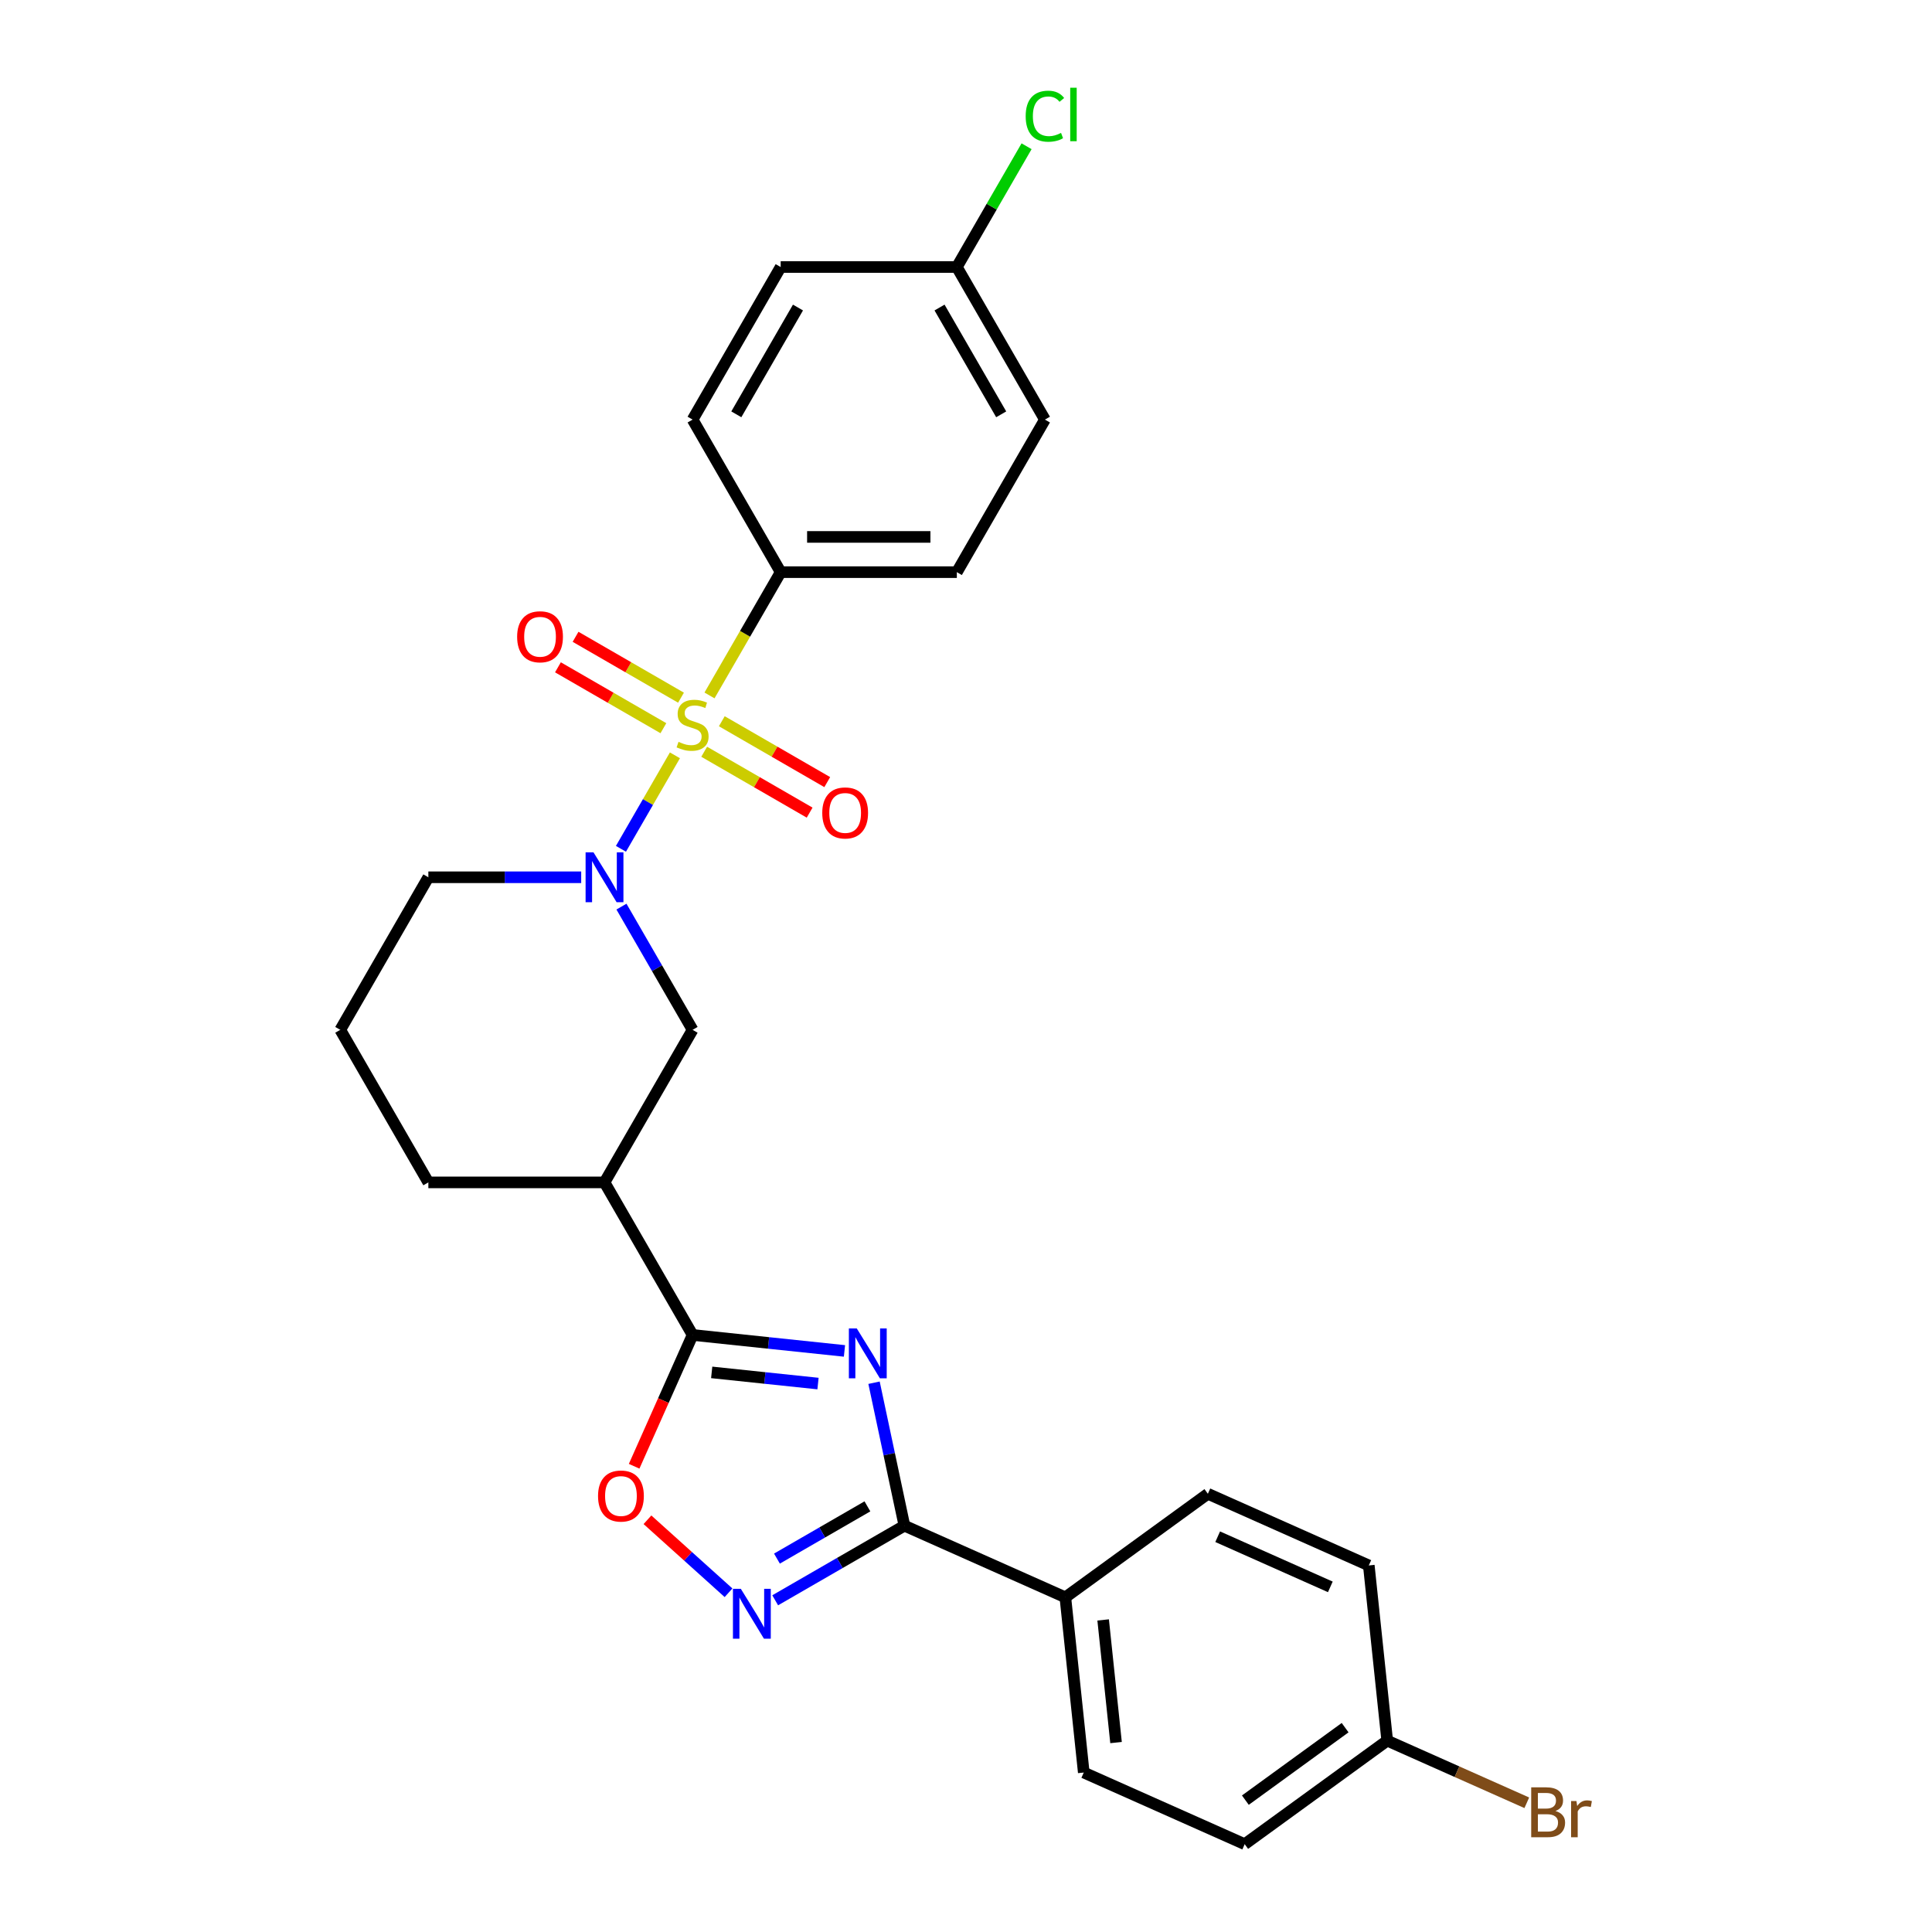 <?xml version='1.0' encoding='iso-8859-1'?>
<svg version='1.1' baseProfile='full'
              xmlns='http://www.w3.org/2000/svg'
                      xmlns:rdkit='http://www.rdkit.org/xml'
                      xmlns:xlink='http://www.w3.org/1999/xlink'
                  xml:space='preserve'
width='1000px' height='1000px' viewBox='0 0 1000 1000'>
<!-- END OF HEADER -->
<rect style='opacity:1.0;fill:#FFFFFF;stroke:none' width='1000' height='1000' x='0' y='0'> </rect>
<path class='bond-1' d='M 349.337,390.959 L 335.37,415.151' style='fill:none;fill-rule:evenodd;stroke:#CCCC00;stroke-width:6px;stroke-linecap:butt;stroke-linejoin:miter;stroke-opacity:1' />
<path class='bond-1' d='M 335.37,415.151 L 321.402,439.343' style='fill:none;fill-rule:evenodd;stroke:#0000FF;stroke-width:6px;stroke-linecap:butt;stroke-linejoin:miter;stroke-opacity:1' />
<path class='bond-8' d='M 367.236,359.957 L 385.656,328.052' style='fill:none;fill-rule:evenodd;stroke:#CCCC00;stroke-width:6px;stroke-linecap:butt;stroke-linejoin:miter;stroke-opacity:1' />
<path class='bond-8' d='M 385.656,328.052 L 404.077,296.146' style='fill:none;fill-rule:evenodd;stroke:#000000;stroke-width:6px;stroke-linecap:butt;stroke-linejoin:miter;stroke-opacity:1' />
<path class='bond-9' d='M 352.487,361.119 L 325.198,345.363' style='fill:none;fill-rule:evenodd;stroke:#CCCC00;stroke-width:6px;stroke-linecap:butt;stroke-linejoin:miter;stroke-opacity:1' />
<path class='bond-9' d='M 325.198,345.363 L 297.909,329.608' style='fill:none;fill-rule:evenodd;stroke:#FF0000;stroke-width:6px;stroke-linecap:butt;stroke-linejoin:miter;stroke-opacity:1' />
<path class='bond-9' d='M 343.369,376.912 L 316.08,361.156' style='fill:none;fill-rule:evenodd;stroke:#CCCC00;stroke-width:6px;stroke-linecap:butt;stroke-linejoin:miter;stroke-opacity:1' />
<path class='bond-9' d='M 316.08,361.156 L 288.791,345.401' style='fill:none;fill-rule:evenodd;stroke:#FF0000;stroke-width:6px;stroke-linecap:butt;stroke-linejoin:miter;stroke-opacity:1' />
<path class='bond-10' d='M 364.486,389.104 L 391.775,404.859' style='fill:none;fill-rule:evenodd;stroke:#CCCC00;stroke-width:6px;stroke-linecap:butt;stroke-linejoin:miter;stroke-opacity:1' />
<path class='bond-10' d='M 391.775,404.859 L 419.064,420.615' style='fill:none;fill-rule:evenodd;stroke:#FF0000;stroke-width:6px;stroke-linecap:butt;stroke-linejoin:miter;stroke-opacity:1' />
<path class='bond-10' d='M 373.604,373.311 L 400.893,389.066' style='fill:none;fill-rule:evenodd;stroke:#CCCC00;stroke-width:6px;stroke-linecap:butt;stroke-linejoin:miter;stroke-opacity:1' />
<path class='bond-10' d='M 400.893,389.066 L 428.182,404.822' style='fill:none;fill-rule:evenodd;stroke:#FF0000;stroke-width:6px;stroke-linecap:butt;stroke-linejoin:miter;stroke-opacity:1' />
<path class='bond-0' d='M 437.095,699.234 L 397.791,695.102' style='fill:none;fill-rule:evenodd;stroke:#0000FF;stroke-width:6px;stroke-linecap:butt;stroke-linejoin:miter;stroke-opacity:1' />
<path class='bond-0' d='M 397.791,695.102 L 358.486,690.971' style='fill:none;fill-rule:evenodd;stroke:#000000;stroke-width:6px;stroke-linecap:butt;stroke-linejoin:miter;stroke-opacity:1' />
<path class='bond-0' d='M 423.398,716.13 L 395.885,713.239' style='fill:none;fill-rule:evenodd;stroke:#0000FF;stroke-width:6px;stroke-linecap:butt;stroke-linejoin:miter;stroke-opacity:1' />
<path class='bond-0' d='M 395.885,713.239 L 368.371,710.347' style='fill:none;fill-rule:evenodd;stroke:#000000;stroke-width:6px;stroke-linecap:butt;stroke-linejoin:miter;stroke-opacity:1' />
<path class='bond-3' d='M 452.397,715.693 L 460.261,752.692' style='fill:none;fill-rule:evenodd;stroke:#0000FF;stroke-width:6px;stroke-linecap:butt;stroke-linejoin:miter;stroke-opacity:1' />
<path class='bond-3' d='M 460.261,752.692 L 468.125,789.691' style='fill:none;fill-rule:evenodd;stroke:#000000;stroke-width:6px;stroke-linecap:butt;stroke-linejoin:miter;stroke-opacity:1' />
<path class='bond-7' d='M 321.666,469.267 L 340.076,501.154' style='fill:none;fill-rule:evenodd;stroke:#0000FF;stroke-width:6px;stroke-linecap:butt;stroke-linejoin:miter;stroke-opacity:1' />
<path class='bond-7' d='M 340.076,501.154 L 358.486,533.041' style='fill:none;fill-rule:evenodd;stroke:#000000;stroke-width:6px;stroke-linecap:butt;stroke-linejoin:miter;stroke-opacity:1' />
<path class='bond-16' d='M 300.824,454.076 L 261.269,454.076' style='fill:none;fill-rule:evenodd;stroke:#0000FF;stroke-width:6px;stroke-linecap:butt;stroke-linejoin:miter;stroke-opacity:1' />
<path class='bond-16' d='M 261.269,454.076 L 221.715,454.076' style='fill:none;fill-rule:evenodd;stroke:#000000;stroke-width:6px;stroke-linecap:butt;stroke-linejoin:miter;stroke-opacity:1' />
<path class='bond-2' d='M 358.486,690.971 L 312.896,612.006' style='fill:none;fill-rule:evenodd;stroke:#000000;stroke-width:6px;stroke-linecap:butt;stroke-linejoin:miter;stroke-opacity:1' />
<path class='bond-5' d='M 358.486,690.971 L 343.357,724.952' style='fill:none;fill-rule:evenodd;stroke:#000000;stroke-width:6px;stroke-linecap:butt;stroke-linejoin:miter;stroke-opacity:1' />
<path class='bond-5' d='M 343.357,724.952 L 328.228,758.933' style='fill:none;fill-rule:evenodd;stroke:#FF0000;stroke-width:6px;stroke-linecap:butt;stroke-linejoin:miter;stroke-opacity:1' />
<path class='bond-11' d='M 468.125,789.691 L 551.423,826.777' style='fill:none;fill-rule:evenodd;stroke:#000000;stroke-width:6px;stroke-linecap:butt;stroke-linejoin:miter;stroke-opacity:1' />
<path class='bond-29' d='M 468.125,789.691 L 434.679,809.001' style='fill:none;fill-rule:evenodd;stroke:#000000;stroke-width:6px;stroke-linecap:butt;stroke-linejoin:miter;stroke-opacity:1' />
<path class='bond-29' d='M 434.679,809.001 L 401.233,828.311' style='fill:none;fill-rule:evenodd;stroke:#0000FF;stroke-width:6px;stroke-linecap:butt;stroke-linejoin:miter;stroke-opacity:1' />
<path class='bond-29' d='M 448.973,779.691 L 425.561,793.208' style='fill:none;fill-rule:evenodd;stroke:#000000;stroke-width:6px;stroke-linecap:butt;stroke-linejoin:miter;stroke-opacity:1' />
<path class='bond-29' d='M 425.561,793.208 L 402.148,806.725' style='fill:none;fill-rule:evenodd;stroke:#0000FF;stroke-width:6px;stroke-linecap:butt;stroke-linejoin:miter;stroke-opacity:1' />
<path class='bond-4' d='M 377.088,824.411 L 356.107,805.52' style='fill:none;fill-rule:evenodd;stroke:#0000FF;stroke-width:6px;stroke-linecap:butt;stroke-linejoin:miter;stroke-opacity:1' />
<path class='bond-4' d='M 356.107,805.52 L 335.127,786.629' style='fill:none;fill-rule:evenodd;stroke:#FF0000;stroke-width:6px;stroke-linecap:butt;stroke-linejoin:miter;stroke-opacity:1' />
<path class='bond-6' d='M 312.896,612.006 L 358.486,533.041' style='fill:none;fill-rule:evenodd;stroke:#000000;stroke-width:6px;stroke-linecap:butt;stroke-linejoin:miter;stroke-opacity:1' />
<path class='bond-28' d='M 312.896,612.006 L 221.715,612.006' style='fill:none;fill-rule:evenodd;stroke:#000000;stroke-width:6px;stroke-linecap:butt;stroke-linejoin:miter;stroke-opacity:1' />
<path class='bond-12' d='M 404.077,296.146 L 495.258,296.146' style='fill:none;fill-rule:evenodd;stroke:#000000;stroke-width:6px;stroke-linecap:butt;stroke-linejoin:miter;stroke-opacity:1' />
<path class='bond-12' d='M 417.754,277.91 L 481.581,277.91' style='fill:none;fill-rule:evenodd;stroke:#000000;stroke-width:6px;stroke-linecap:butt;stroke-linejoin:miter;stroke-opacity:1' />
<path class='bond-13' d='M 404.077,296.146 L 358.486,217.181' style='fill:none;fill-rule:evenodd;stroke:#000000;stroke-width:6px;stroke-linecap:butt;stroke-linejoin:miter;stroke-opacity:1' />
<path class='bond-14' d='M 551.423,826.777 L 560.954,917.459' style='fill:none;fill-rule:evenodd;stroke:#000000;stroke-width:6px;stroke-linecap:butt;stroke-linejoin:miter;stroke-opacity:1' />
<path class='bond-14' d='M 570.989,838.473 L 577.661,901.95' style='fill:none;fill-rule:evenodd;stroke:#000000;stroke-width:6px;stroke-linecap:butt;stroke-linejoin:miter;stroke-opacity:1' />
<path class='bond-15' d='M 551.423,826.777 L 625.19,773.183' style='fill:none;fill-rule:evenodd;stroke:#000000;stroke-width:6px;stroke-linecap:butt;stroke-linejoin:miter;stroke-opacity:1' />
<path class='bond-21' d='M 495.258,296.146 L 540.848,217.181' style='fill:none;fill-rule:evenodd;stroke:#000000;stroke-width:6px;stroke-linecap:butt;stroke-linejoin:miter;stroke-opacity:1' />
<path class='bond-20' d='M 358.486,217.181 L 404.077,138.216' style='fill:none;fill-rule:evenodd;stroke:#000000;stroke-width:6px;stroke-linecap:butt;stroke-linejoin:miter;stroke-opacity:1' />
<path class='bond-20' d='M 381.118,214.455 L 413.031,159.179' style='fill:none;fill-rule:evenodd;stroke:#000000;stroke-width:6px;stroke-linecap:butt;stroke-linejoin:miter;stroke-opacity:1' />
<path class='bond-19' d='M 560.954,917.459 L 644.252,954.545' style='fill:none;fill-rule:evenodd;stroke:#000000;stroke-width:6px;stroke-linecap:butt;stroke-linejoin:miter;stroke-opacity:1' />
<path class='bond-22' d='M 625.19,773.183 L 708.488,810.269' style='fill:none;fill-rule:evenodd;stroke:#000000;stroke-width:6px;stroke-linecap:butt;stroke-linejoin:miter;stroke-opacity:1' />
<path class='bond-22' d='M 630.268,795.405 L 688.576,821.366' style='fill:none;fill-rule:evenodd;stroke:#000000;stroke-width:6px;stroke-linecap:butt;stroke-linejoin:miter;stroke-opacity:1' />
<path class='bond-26' d='M 221.715,454.076 L 176.124,533.041' style='fill:none;fill-rule:evenodd;stroke:#000000;stroke-width:6px;stroke-linecap:butt;stroke-linejoin:miter;stroke-opacity:1' />
<path class='bond-17' d='M 718.019,900.951 L 708.488,810.269' style='fill:none;fill-rule:evenodd;stroke:#000000;stroke-width:6px;stroke-linecap:butt;stroke-linejoin:miter;stroke-opacity:1' />
<path class='bond-23' d='M 718.019,900.951 L 754.142,917.034' style='fill:none;fill-rule:evenodd;stroke:#000000;stroke-width:6px;stroke-linecap:butt;stroke-linejoin:miter;stroke-opacity:1' />
<path class='bond-23' d='M 754.142,917.034 L 790.266,933.117' style='fill:none;fill-rule:evenodd;stroke:#7F4C19;stroke-width:6px;stroke-linecap:butt;stroke-linejoin:miter;stroke-opacity:1' />
<path class='bond-30' d='M 718.019,900.951 L 644.252,954.545' style='fill:none;fill-rule:evenodd;stroke:#000000;stroke-width:6px;stroke-linecap:butt;stroke-linejoin:miter;stroke-opacity:1' />
<path class='bond-30' d='M 696.235,894.236 L 644.598,931.753' style='fill:none;fill-rule:evenodd;stroke:#000000;stroke-width:6px;stroke-linecap:butt;stroke-linejoin:miter;stroke-opacity:1' />
<path class='bond-18' d='M 495.258,138.216 L 404.077,138.216' style='fill:none;fill-rule:evenodd;stroke:#000000;stroke-width:6px;stroke-linecap:butt;stroke-linejoin:miter;stroke-opacity:1' />
<path class='bond-24' d='M 495.258,138.216 L 513.305,106.958' style='fill:none;fill-rule:evenodd;stroke:#000000;stroke-width:6px;stroke-linecap:butt;stroke-linejoin:miter;stroke-opacity:1' />
<path class='bond-24' d='M 513.305,106.958 L 531.351,75.701' style='fill:none;fill-rule:evenodd;stroke:#00CC00;stroke-width:6px;stroke-linecap:butt;stroke-linejoin:miter;stroke-opacity:1' />
<path class='bond-27' d='M 495.258,138.216 L 540.848,217.181' style='fill:none;fill-rule:evenodd;stroke:#000000;stroke-width:6px;stroke-linecap:butt;stroke-linejoin:miter;stroke-opacity:1' />
<path class='bond-27' d='M 486.303,159.179 L 518.217,214.455' style='fill:none;fill-rule:evenodd;stroke:#000000;stroke-width:6px;stroke-linecap:butt;stroke-linejoin:miter;stroke-opacity:1' />
<path class='bond-25' d='M 221.715,612.006 L 176.124,533.041' style='fill:none;fill-rule:evenodd;stroke:#000000;stroke-width:6px;stroke-linecap:butt;stroke-linejoin:miter;stroke-opacity:1' />
<path  class='atom-0' d='M 351.192 383.974
Q 351.484 384.084, 352.687 384.594
Q 353.891 385.105, 355.204 385.433
Q 356.553 385.725, 357.866 385.725
Q 360.31 385.725, 361.732 384.558
Q 363.155 383.354, 363.155 381.275
Q 363.155 379.853, 362.425 378.977
Q 361.732 378.102, 360.638 377.628
Q 359.544 377.154, 357.72 376.607
Q 355.423 375.914, 354.037 375.257
Q 352.687 374.601, 351.702 373.215
Q 350.754 371.829, 350.754 369.495
Q 350.754 366.249, 352.943 364.243
Q 355.167 362.237, 359.544 362.237
Q 362.535 362.237, 365.927 363.659
L 365.088 366.467
Q 361.988 365.191, 359.653 365.191
Q 357.137 365.191, 355.751 366.249
Q 354.365 367.27, 354.401 369.057
Q 354.401 370.443, 355.094 371.282
Q 355.824 372.121, 356.845 372.595
Q 357.903 373.069, 359.653 373.616
Q 361.988 374.345, 363.374 375.075
Q 364.76 375.804, 365.744 377.3
Q 366.766 378.759, 366.766 381.275
Q 366.766 384.85, 364.358 386.783
Q 361.988 388.679, 358.012 388.679
Q 355.714 388.679, 353.964 388.169
Q 352.25 387.694, 350.207 386.856
L 351.192 383.974
' fill='#CCCC00'/>
<path  class='atom-1' d='M 443.46 687.591
L 451.921 701.268
Q 452.76 702.618, 454.11 705.061
Q 455.459 707.505, 455.532 707.651
L 455.532 687.591
L 458.961 687.591
L 458.961 713.414
L 455.423 713.414
L 446.341 698.46
Q 445.283 696.709, 444.153 694.703
Q 443.059 692.697, 442.73 692.077
L 442.73 713.414
L 439.375 713.414
L 439.375 687.591
L 443.46 687.591
' fill='#0000FF'/>
<path  class='atom-2' d='M 307.188 441.165
L 315.65 454.842
Q 316.488 456.192, 317.838 458.635
Q 319.187 461.079, 319.26 461.225
L 319.26 441.165
L 322.689 441.165
L 322.689 466.988
L 319.151 466.988
L 310.069 452.034
Q 309.012 450.283, 307.881 448.277
Q 306.787 446.271, 306.458 445.651
L 306.458 466.988
L 303.103 466.988
L 303.103 441.165
L 307.188 441.165
' fill='#0000FF'/>
<path  class='atom-5' d='M 383.452 822.37
L 391.914 836.047
Q 392.753 837.397, 394.102 839.84
Q 395.452 842.284, 395.525 842.43
L 395.525 822.37
L 398.953 822.37
L 398.953 848.192
L 395.415 848.192
L 386.334 833.239
Q 385.276 831.488, 384.145 829.482
Q 383.051 827.476, 382.723 826.856
L 382.723 848.192
L 379.368 848.192
L 379.368 822.37
L 383.452 822.37
' fill='#0000FF'/>
<path  class='atom-6' d='M 309.546 774.342
Q 309.546 768.142, 312.61 764.677
Q 315.674 761.212, 321.4 761.212
Q 327.126 761.212, 330.19 764.677
Q 333.253 768.142, 333.253 774.342
Q 333.253 780.615, 330.153 784.19
Q 327.053 787.728, 321.4 787.728
Q 315.71 787.728, 312.61 784.19
Q 309.546 780.652, 309.546 774.342
M 321.4 784.81
Q 325.339 784.81, 327.454 782.184
Q 329.606 779.521, 329.606 774.342
Q 329.606 769.273, 327.454 766.72
Q 325.339 764.13, 321.4 764.13
Q 317.461 764.13, 315.309 766.683
Q 313.193 769.236, 313.193 774.342
Q 313.193 779.558, 315.309 782.184
Q 317.461 784.81, 321.4 784.81
' fill='#FF0000'/>
<path  class='atom-10' d='M 267.668 329.594
Q 267.668 323.394, 270.731 319.929
Q 273.795 316.464, 279.521 316.464
Q 285.247 316.464, 288.311 319.929
Q 291.375 323.394, 291.375 329.594
Q 291.375 335.867, 288.275 339.441
Q 285.175 342.979, 279.521 342.979
Q 273.832 342.979, 270.731 339.441
Q 267.668 335.904, 267.668 329.594
M 279.521 340.061
Q 283.46 340.061, 285.576 337.435
Q 287.728 334.773, 287.728 329.594
Q 287.728 324.524, 285.576 321.971
Q 283.46 319.382, 279.521 319.382
Q 275.582 319.382, 273.43 321.935
Q 271.315 324.488, 271.315 329.594
Q 271.315 334.809, 273.43 337.435
Q 275.582 340.061, 279.521 340.061
' fill='#FF0000'/>
<path  class='atom-11' d='M 425.598 420.775
Q 425.598 414.575, 428.661 411.11
Q 431.725 407.645, 437.451 407.645
Q 443.177 407.645, 446.241 411.11
Q 449.305 414.575, 449.305 420.775
Q 449.305 427.048, 446.205 430.622
Q 443.105 434.16, 437.451 434.16
Q 431.762 434.16, 428.661 430.622
Q 425.598 427.085, 425.598 420.775
M 437.451 431.242
Q 441.39 431.242, 443.506 428.616
Q 445.658 425.954, 445.658 420.775
Q 445.658 415.705, 443.506 413.152
Q 441.39 410.563, 437.451 410.563
Q 433.512 410.563, 431.36 413.116
Q 429.245 415.669, 429.245 420.775
Q 429.245 425.99, 431.36 428.616
Q 433.512 431.242, 437.451 431.242
' fill='#FF0000'/>
<path  class='atom-24' d='M 805.092 937.381
Q 807.572 938.074, 808.812 939.606
Q 810.089 941.101, 810.089 943.326
Q 810.089 946.9, 807.791 948.943
Q 805.53 950.948, 801.226 950.948
L 792.545 950.948
L 792.545 925.126
L 800.168 925.126
Q 804.581 925.126, 806.806 926.913
Q 809.031 928.7, 809.031 931.983
Q 809.031 935.885, 805.092 937.381
M 796.01 928.044
L 796.01 936.141
L 800.168 936.141
Q 802.721 936.141, 804.034 935.119
Q 805.384 934.062, 805.384 931.983
Q 805.384 928.044, 800.168 928.044
L 796.01 928.044
M 801.226 948.031
Q 803.742 948.031, 805.092 946.827
Q 806.441 945.624, 806.441 943.326
Q 806.441 941.21, 804.946 940.153
Q 803.487 939.059, 800.679 939.059
L 796.01 939.059
L 796.01 948.031
L 801.226 948.031
' fill='#7F4C19'/>
<path  class='atom-24' d='M 815.961 932.202
L 816.362 934.791
Q 818.331 931.873, 821.541 931.873
Q 822.562 931.873, 823.948 932.238
L 823.401 935.302
Q 821.833 934.937, 820.957 934.937
Q 819.426 934.937, 818.404 935.557
Q 817.42 936.141, 816.617 937.563
L 816.617 950.948
L 813.189 950.948
L 813.189 932.202
L 815.961 932.202
' fill='#7F4C19'/>
<path  class='atom-25' d='M 530.891 60.145
Q 530.891 53.726, 533.882 50.37
Q 536.909 46.978, 542.635 46.978
Q 547.96 46.978, 550.805 50.735
L 548.398 52.705
Q 546.319 49.969, 542.635 49.969
Q 538.733 49.969, 536.654 52.595
Q 534.611 55.185, 534.611 60.145
Q 534.611 65.251, 536.727 67.877
Q 538.879 70.503, 543.037 70.503
Q 545.881 70.503, 549.2 68.789
L 550.222 71.524
Q 548.872 72.4, 546.83 72.91
Q 544.787 73.421, 542.526 73.421
Q 536.909 73.421, 533.882 69.993
Q 530.891 66.564, 530.891 60.145
' fill='#00CC00'/>
<path  class='atom-25' d='M 553.942 45.41
L 557.297 45.41
L 557.297 73.093
L 553.942 73.093
L 553.942 45.41
' fill='#00CC00'/>
</svg>
